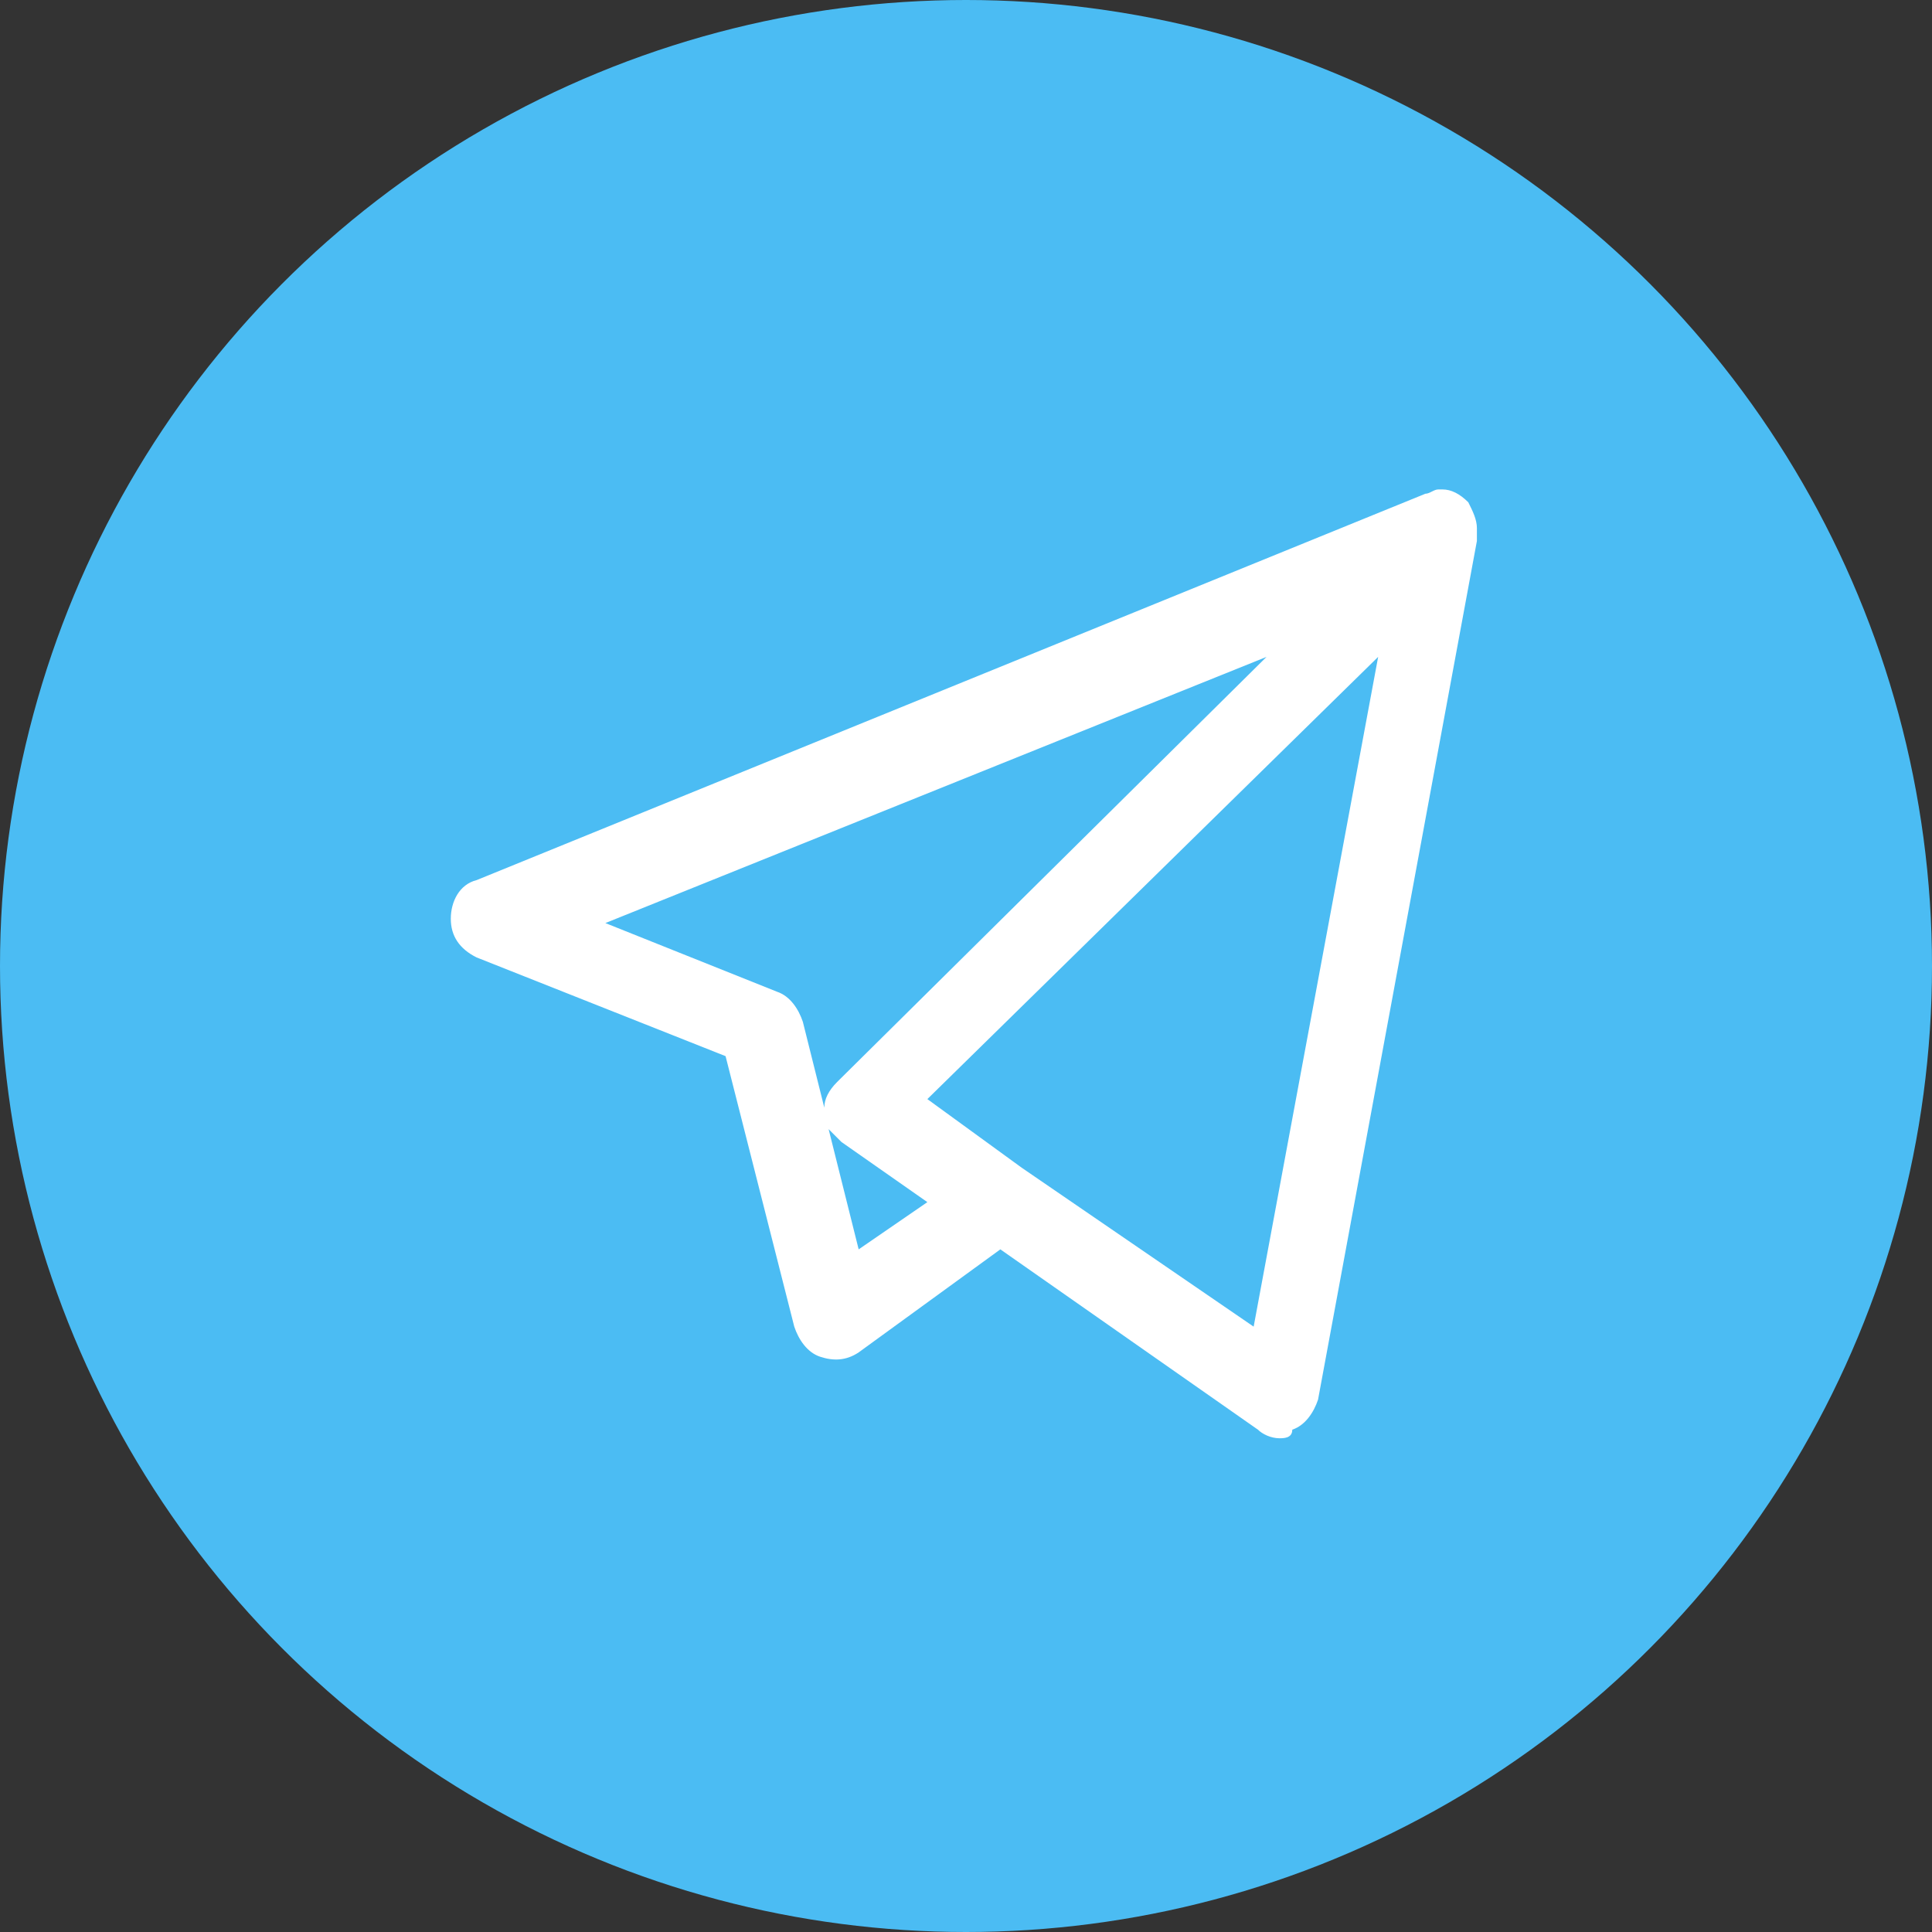 <?xml version="1.0" encoding="UTF-8"?> <!-- Generator: Adobe Illustrator 24.1.0, SVG Export Plug-In . SVG Version: 6.00 Build 0) --> <svg xmlns="http://www.w3.org/2000/svg" xmlns:xlink="http://www.w3.org/1999/xlink" version="1.1" id="Слой_1" x="0px" y="0px" viewBox="0 0 45 45" style="enable-background:new 0 0 45 45;" xml:space="preserve"><rect x="0" y="0" width="45" height="45" fill="#333333" stroke="none"/> <style type="text/css"> .st0{fill:#4BBCF3;} .st1{fill-rule:evenodd;clip-rule:evenodd;fill:#FFFFFF;} </style> <circle class="st0" cx="22.5" cy="22.5" r="22.5"></circle> <path id="Forma_1" class="st1" d="M29.8,33.5c-0.2,0-0.4-0.1-0.5-0.2l-6-4.2L20,31.5c-0.3,0.2-0.6,0.2-0.9,0.1 c-0.3-0.1-0.5-0.4-0.6-0.7l-1.6-6.3l-5.8-2.3c-0.4-0.2-0.6-0.5-0.6-0.9c0-0.4,0.2-0.8,0.6-0.9l22.1-9c0.1,0,0.2-0.1,0.3-0.1h0.1 c0.2,0,0.4,0.1,0.6,0.3c0,0,0,0,0,0c0.1,0.2,0.2,0.4,0.2,0.6c0,0.1,0,0.1,0,0.2c0,0,0,0.1,0,0.1l-3.7,20c-0.1,0.3-0.3,0.6-0.6,0.7 C30.1,33.5,29.9,33.5,29.8,33.5z M23.8,27.2l5.4,3.7l2.9-15.6L21.6,25.6L23.8,27.2C23.8,27.1,23.8,27.2,23.8,27.2z M19.3,26.3 l0.7,2.8l1.6-1.1l-2-1.4C19.5,26.5,19.4,26.4,19.3,26.3z M14.1,21.5l4,1.6c0.3,0.1,0.5,0.4,0.6,0.7l0.5,2c0-0.2,0.1-0.4,0.3-0.6 l10-9.9L14.1,21.5z"></path> </svg> 